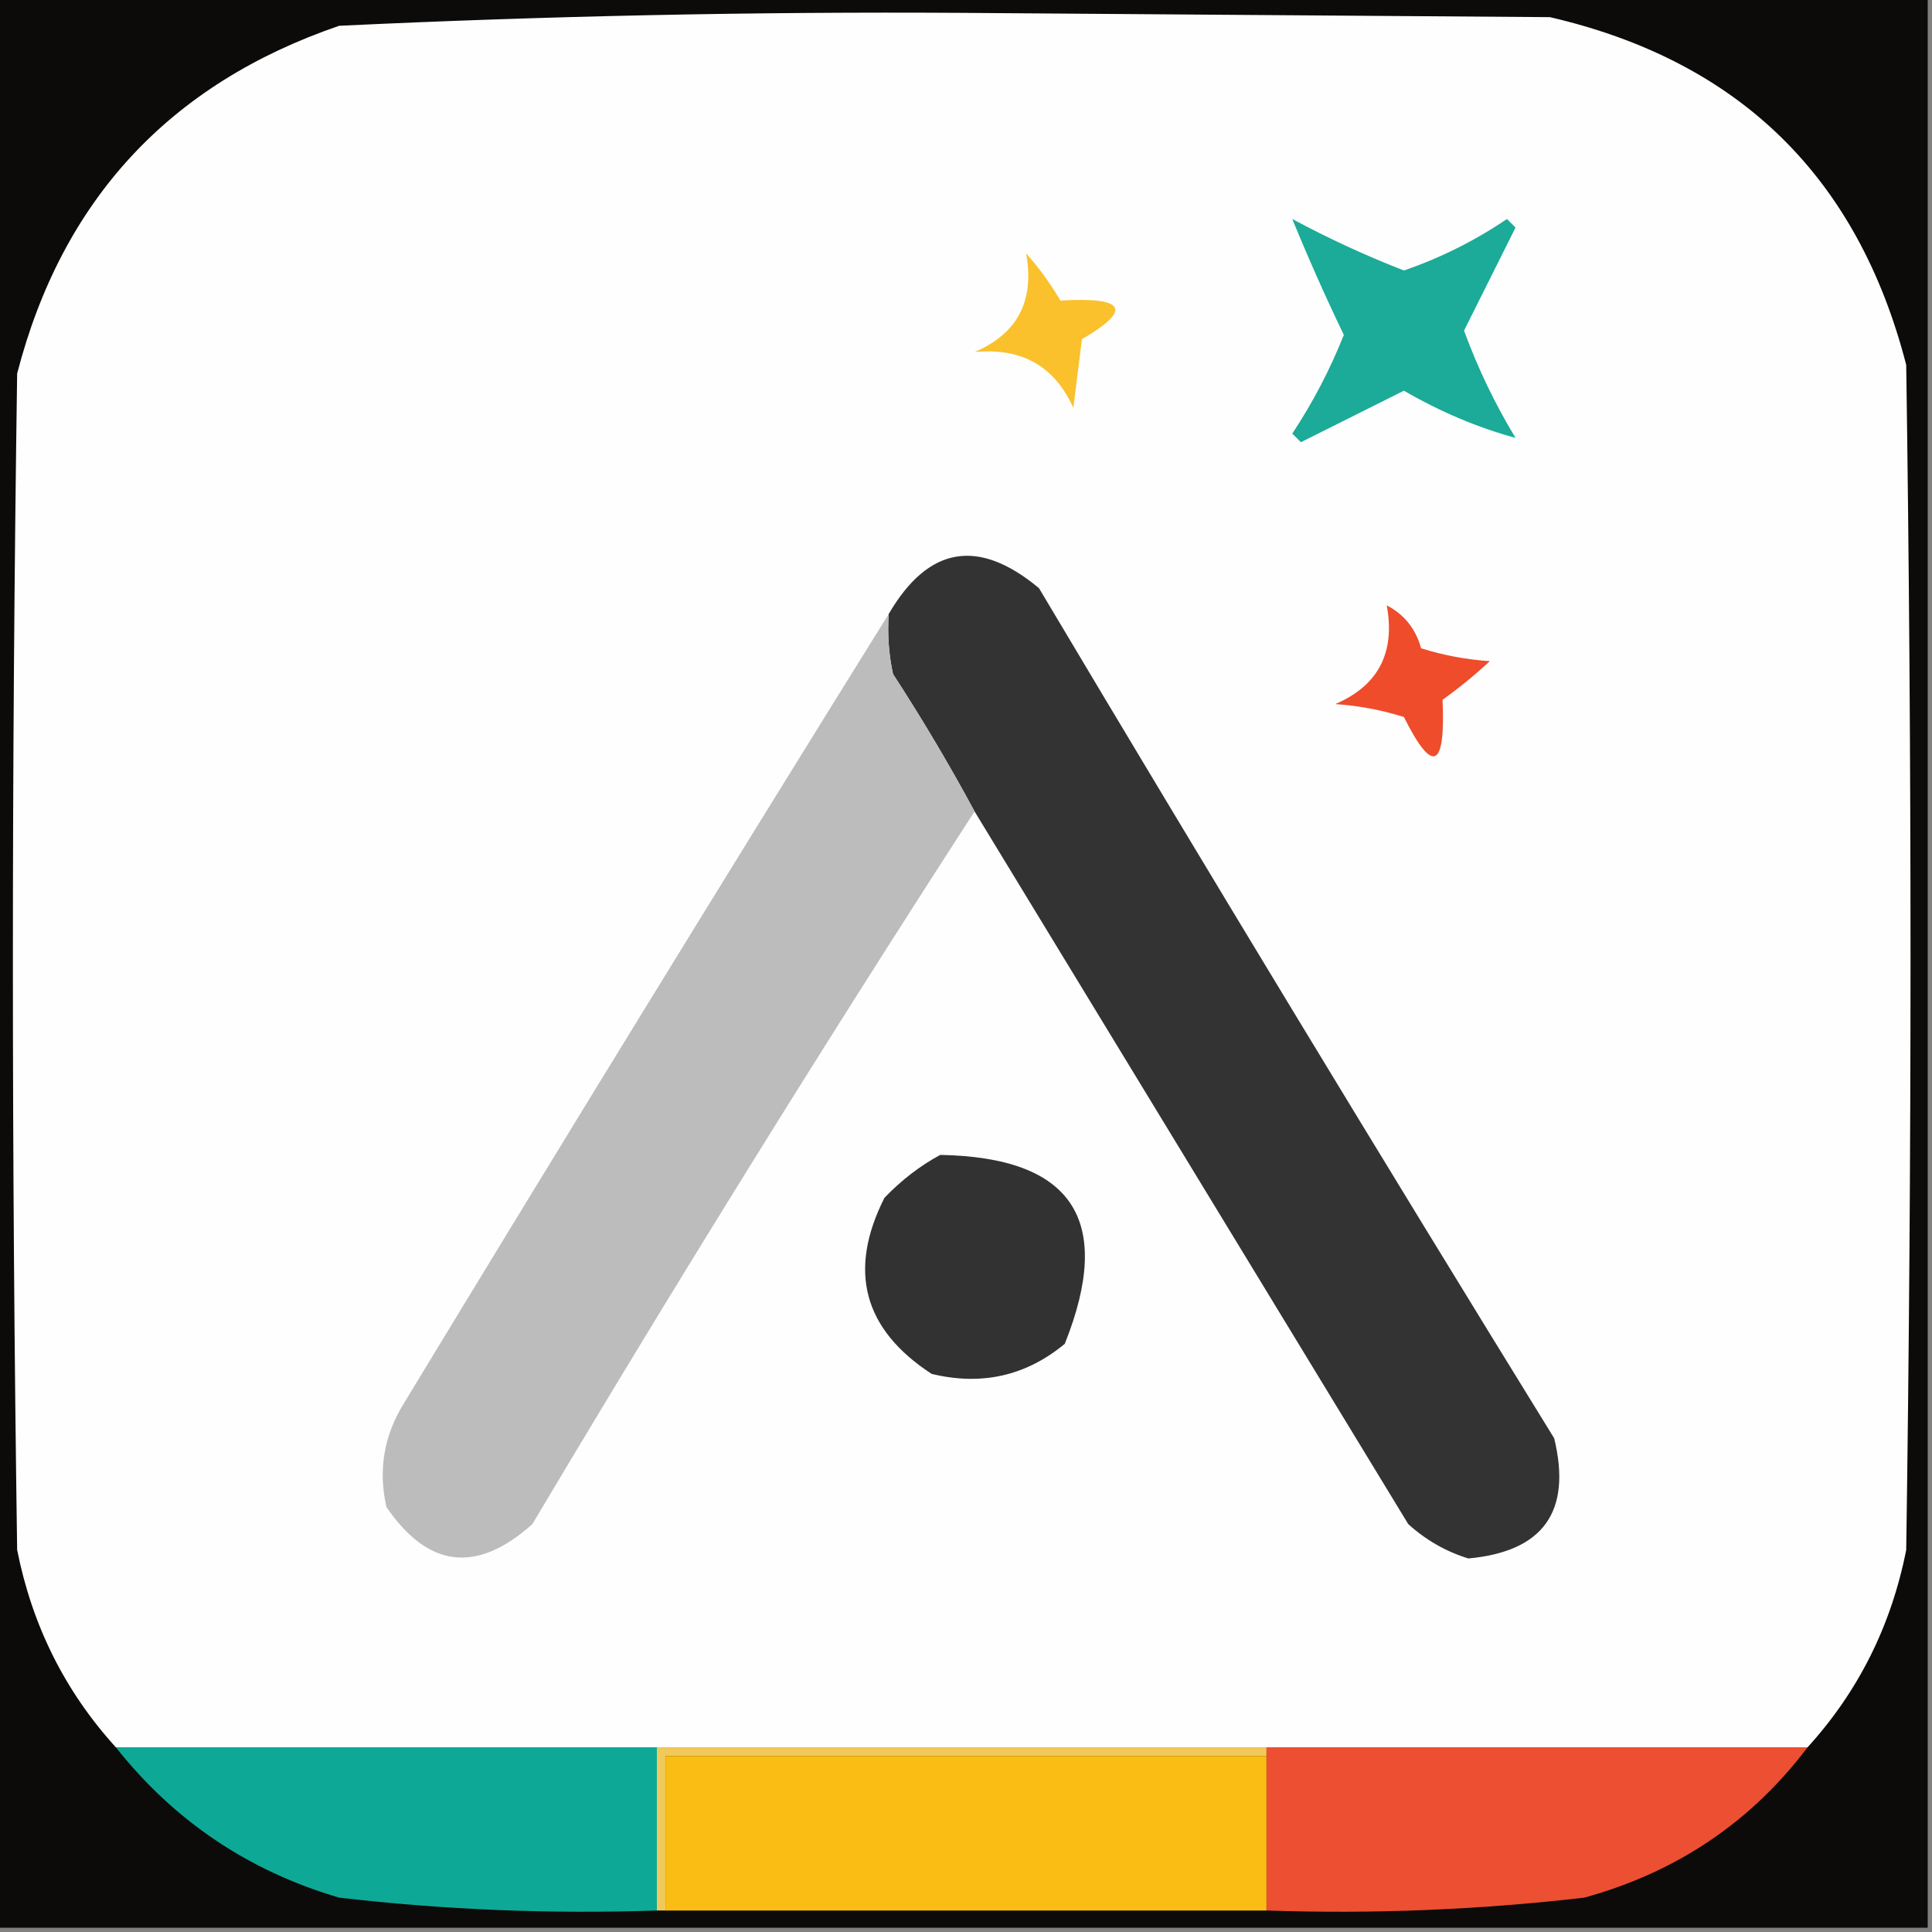 <svg width="32" height="32" viewBox="0 0 32 32" fill="none" xmlns="http://www.w3.org/2000/svg">
    <rect x="0" y="0" width="32" height="32" fill="#808080" stroke="none"/>
    <g clip-path="url(#clip0_534_45)">
        <path fill-rule="evenodd" clip-rule="evenodd"
            d="M-0.071 -0.071C10.595 -0.071 21.262 -0.071 31.929 -0.071C31.929 10.596 31.929 21.262 31.929 31.929C21.262 31.929 10.595 31.929 -0.071 31.929C-0.071 21.262 -0.071 10.596 -0.071 -0.071Z"
            fill="#0C0B0A" />
        <path fill-rule="evenodd" clip-rule="evenodd"
            d="M29.938 28.942C26.951 28.942 23.965 28.942 20.978 28.942C17.612 28.942 14.246 28.942 10.88 28.942C7.893 28.942 4.907 28.942 1.92 28.942C1.079 28.018 0.533 26.927 0.284 25.671C0.19 19.176 0.19 12.681 0.284 6.187C1.028 3.31 2.806 1.39 5.618 0.427C9.048 0.264 12.485 0.192 15.929 0.213C19.176 0.237 22.424 0.261 25.671 0.284C28.803 1.009 30.77 2.929 31.573 6.044C31.668 12.587 31.668 19.129 31.573 25.671C31.325 26.927 30.779 28.018 29.938 28.942Z"
            fill="#FEFEFE" />
        <path fill-rule="evenodd" clip-rule="evenodd"
            d="M21.404 3.627C22.001 3.948 22.617 4.233 23.253 4.48C23.861 4.271 24.43 3.986 24.96 3.627C25.007 3.674 25.055 3.721 25.102 3.769C24.815 4.343 24.531 4.912 24.249 5.476C24.476 6.096 24.76 6.688 25.102 7.253C24.469 7.08 23.853 6.819 23.253 6.471C22.684 6.756 22.116 7.04 21.547 7.324C21.499 7.277 21.452 7.23 21.404 7.182C21.744 6.668 22.029 6.123 22.258 5.547C21.952 4.912 21.668 4.272 21.404 3.627Z"
            fill="#1BAB98" />
        <path fill-rule="evenodd" clip-rule="evenodd"
            d="M16.995 4.196C17.205 4.43 17.394 4.691 17.564 4.978C18.642 4.915 18.761 5.128 17.92 5.618C17.873 5.997 17.825 6.376 17.778 6.756C17.467 6.064 16.922 5.756 16.142 5.831C16.855 5.525 17.14 4.98 16.995 4.196Z"
            fill="#FAC12C" />
        <path fill-rule="evenodd" clip-rule="evenodd"
            d="M16.142 13.44C15.724 12.665 15.274 11.907 14.791 11.164C14.72 10.836 14.697 10.504 14.72 10.169C15.375 9.047 16.205 8.905 17.209 9.742C20.018 14.459 22.862 19.152 25.742 23.822C26.037 25.035 25.562 25.699 24.32 25.813C23.951 25.699 23.619 25.51 23.325 25.244C20.929 21.306 18.535 17.371 16.142 13.44Z"
            fill="#333333" />
        <path fill-rule="evenodd" clip-rule="evenodd"
            d="M22.969 10.027C23.258 10.176 23.448 10.413 23.538 10.738C23.909 10.854 24.288 10.925 24.676 10.951C24.428 11.181 24.167 11.395 23.893 11.591C23.944 12.735 23.73 12.83 23.253 11.876C22.883 11.759 22.503 11.688 22.116 11.662C22.829 11.356 23.113 10.811 22.969 10.027Z"
            fill="#EE4C2B" />
        <path fill-rule="evenodd" clip-rule="evenodd"
            d="M14.72 10.169C14.697 10.504 14.72 10.836 14.791 11.164C15.274 11.907 15.724 12.665 16.142 13.44C13.633 17.318 11.192 21.253 8.818 25.244C7.896 26.068 7.09 25.973 6.4 24.96C6.263 24.351 6.358 23.782 6.684 23.253C9.344 18.867 12.022 14.506 14.72 10.169Z"
            fill="#BCBCBC" />
        <path fill-rule="evenodd" clip-rule="evenodd"
            d="M15.573 19.129C17.767 19.167 18.454 20.21 17.636 22.258C16.993 22.79 16.258 22.956 15.431 22.756C14.3 22.019 14.04 21.047 14.649 19.84C14.928 19.549 15.236 19.311 15.573 19.129Z"
            fill="#323232" />
        <path fill-rule="evenodd" clip-rule="evenodd"
            d="M10.88 28.942C14.246 28.942 17.612 28.942 20.978 28.942C20.978 28.99 20.978 29.037 20.978 29.084C17.659 29.084 14.341 29.084 11.022 29.084C11.022 29.938 11.022 30.791 11.022 31.644C10.975 31.644 10.927 31.644 10.88 31.644C10.88 30.744 10.88 29.843 10.88 28.942Z"
            fill="#F1C95A" />
        <path fill-rule="evenodd" clip-rule="evenodd"
            d="M1.92 28.942C4.907 28.942 7.893 28.942 10.88 28.942C10.88 29.843 10.88 30.744 10.88 31.644C9.117 31.704 7.363 31.633 5.618 31.431C4.115 30.989 2.883 30.159 1.92 28.942Z"
            fill="#0EA996" />
        <path fill-rule="evenodd" clip-rule="evenodd"
            d="M20.978 29.084C20.978 29.938 20.978 30.791 20.978 31.645C17.659 31.645 14.341 31.645 11.022 31.645C11.022 30.791 11.022 29.938 11.022 29.084C14.341 29.084 17.659 29.084 20.978 29.084Z"
            fill="#F9BD13" />
        <path fill-rule="evenodd" clip-rule="evenodd"
            d="M20.978 28.942C23.964 28.942 26.951 28.942 29.938 28.942C29.003 30.18 27.77 31.01 26.24 31.431C24.495 31.633 22.741 31.704 20.978 31.644C20.978 30.791 20.978 29.938 20.978 29.084C20.978 29.037 20.978 28.99 20.978 28.942Z"
            fill="#EC4F31" />
    </g>
    <defs>
        <clipPath id="clip0_534_45">
            <rect width="32" height="32" fill="white" />
        </clipPath>
    </defs>
</svg>